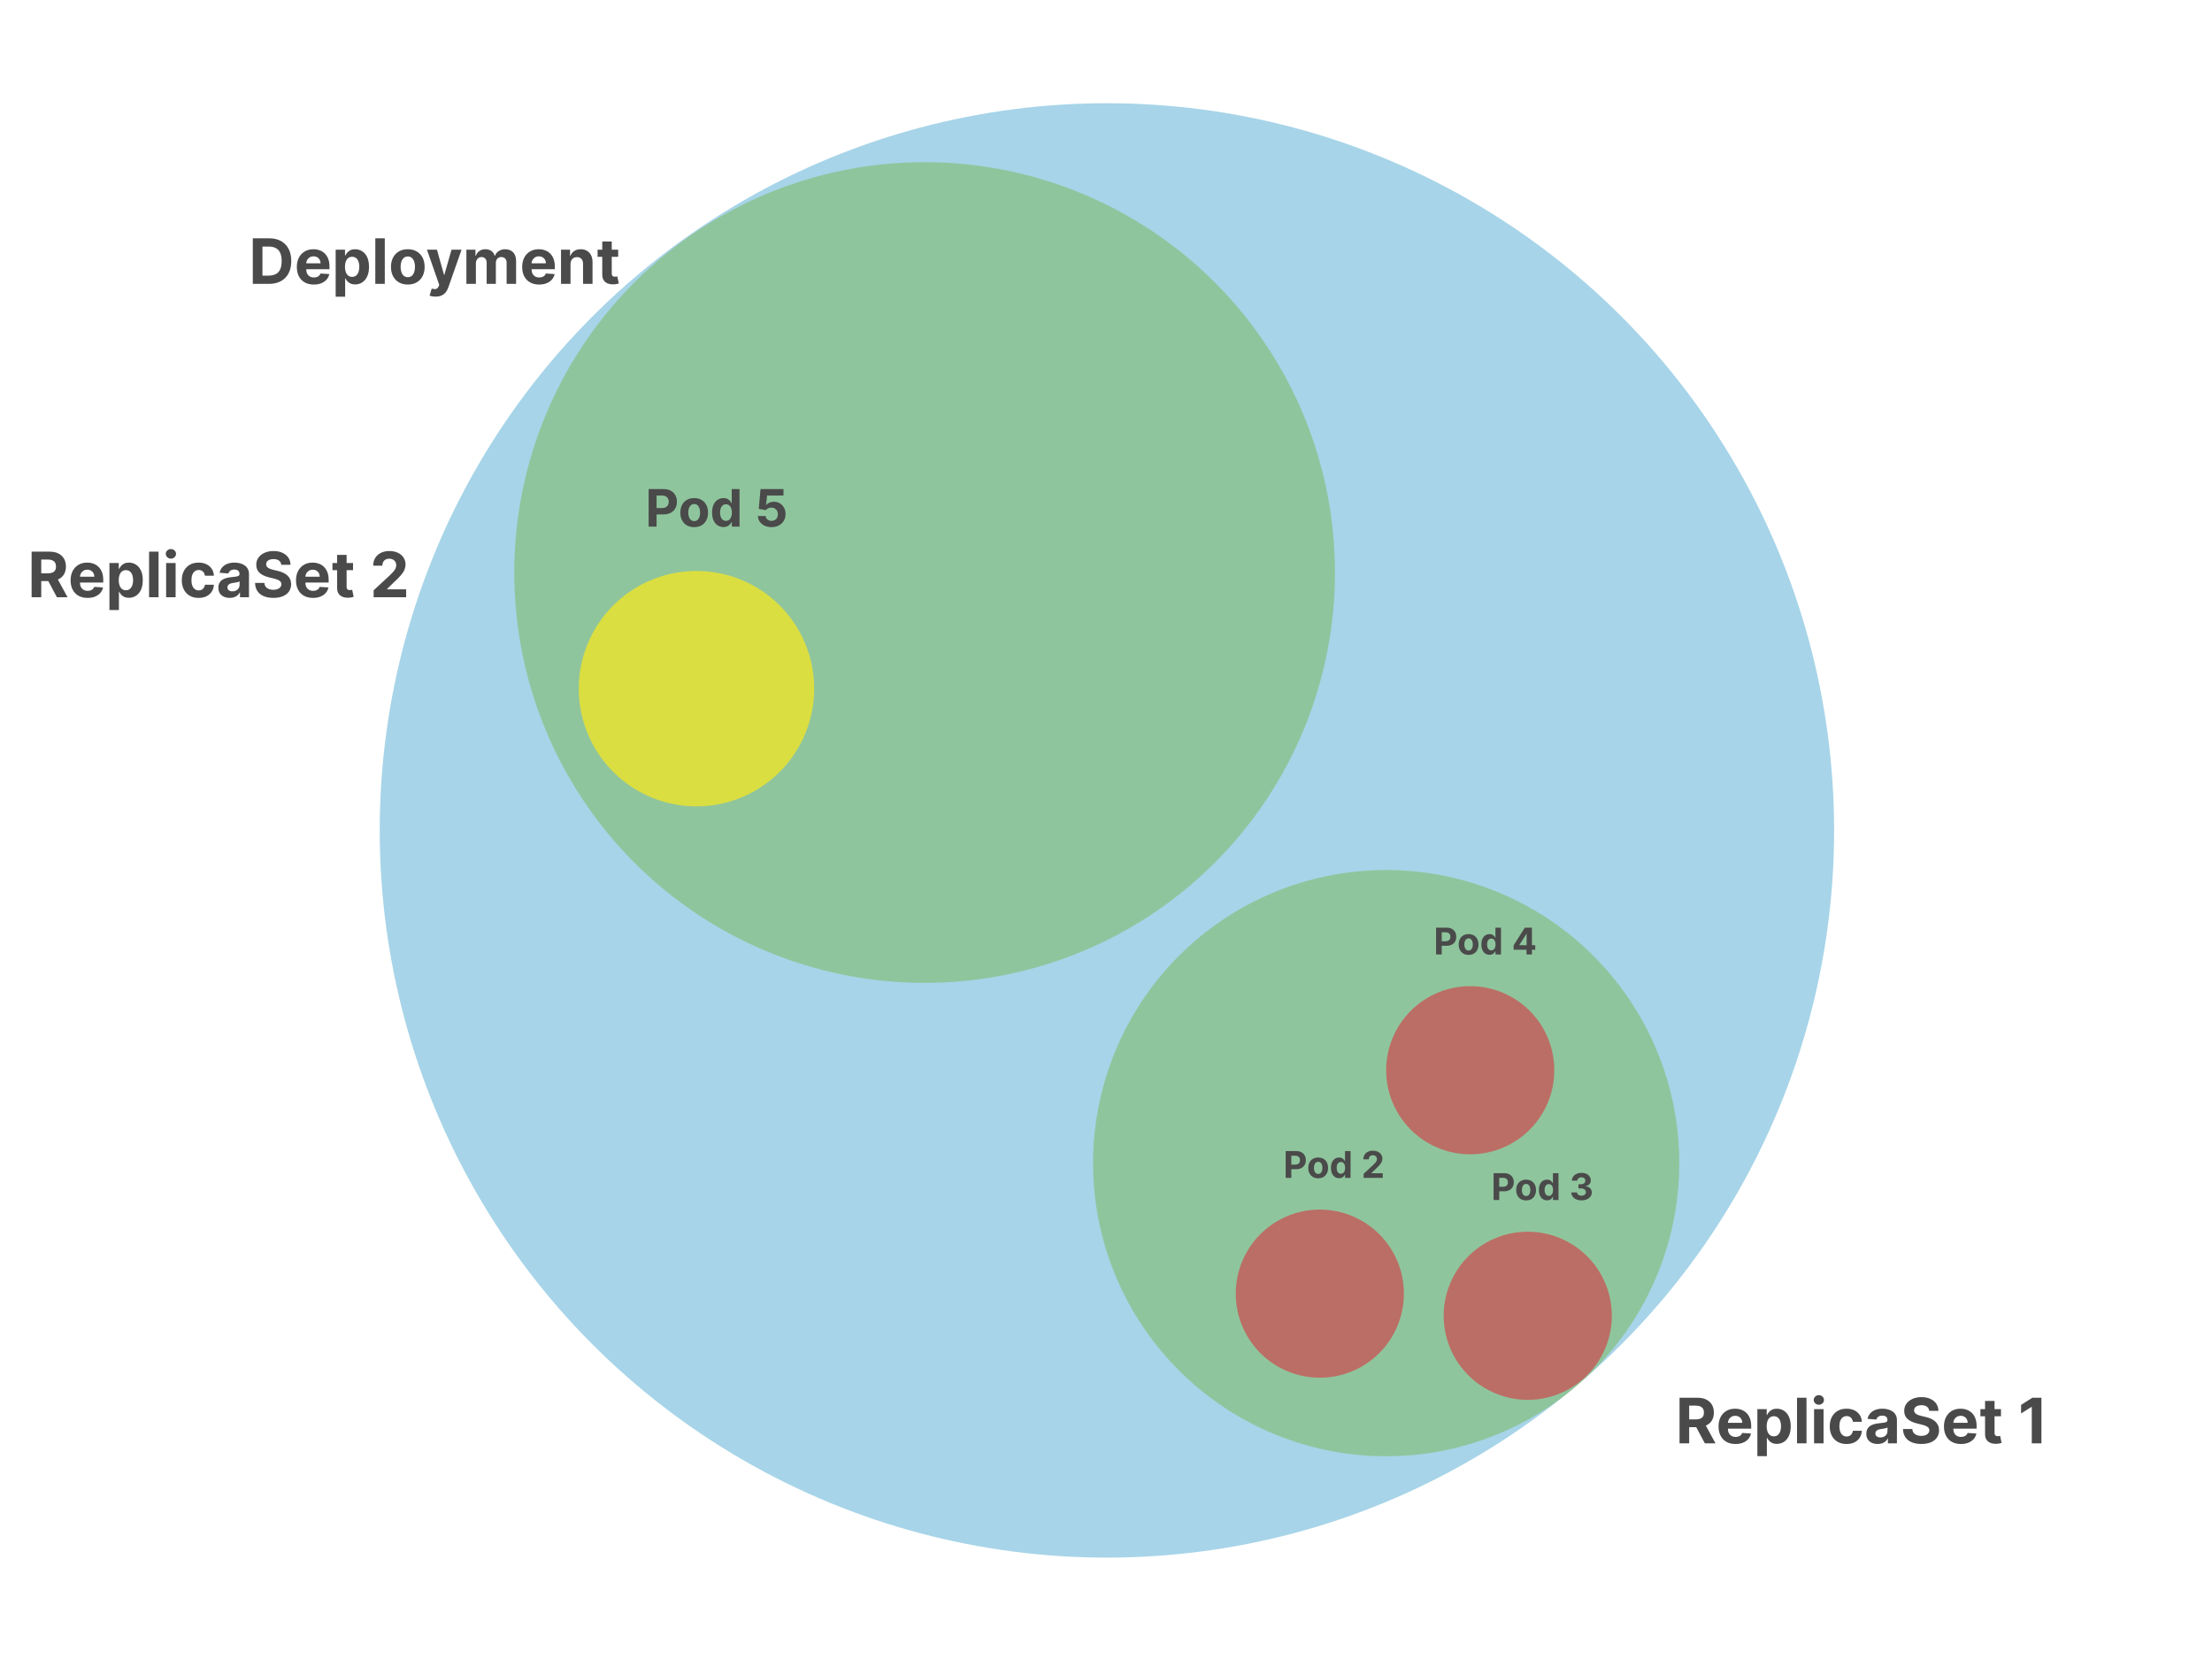 <svg viewBox="0 0 1200 900" xmlns="http://www.w3.org/2000/svg"><style>.sans-serif{font-family:-apple-system,BlinkMacSystemFont,'avenir next', avenir,'helvetica neue',helvetica,ubuntu,roboto,noto,'segoe ui',arial,sans-serif}</style><g fill="none" fill-rule="evenodd"><circle fill-opacity="0.5" fill="#50ABD2" cx="600.5" cy="450.5" r="394.5"></circle><path fill-opacity="0.5" fill="#78B653" d="M911 631a159 159 0 11-318 0 159 159 0 11318 0z"></path><path fill-opacity="0.5" fill="#E8182E" d="M761.6 701.8a45.6 45.6 0 11-91.2 0 45.6 45.6 0 1191.2 0zm81.6-121.2a45.6 45.6 0 11-91.2 0 45.6 45.6 0 1191.2 0zm31.2 133.2a45.6 45.6 0 11-91.2 0 45.6 45.6 0 1191.2 0z"></path><path d="M700.54 639h-3.076v-14.545h5.739q1.655 0 2.82.628 1.164.629 1.779 1.74.614 1.112.614 2.56 0 1.45-.625 2.557-.625 1.108-1.808 1.726-1.182.618-2.858.618h-3.658v-2.464h3.16q.888 0 1.467-.31.579-.308.867-.859.287-.55.287-1.267 0-.725-.287-1.268-.288-.544-.87-.845-.583-.302-1.478-.302h-2.074V639zm14.566.213q-1.655 0-2.858-.707-1.204-.706-1.858-1.974-.653-1.268-.653-2.944 0-1.69.653-2.958.654-1.268 1.858-1.974 1.203-.707 2.858-.707t2.859.707q1.204.706 1.857 1.974.654 1.268.654 2.958 0 1.676-.654 2.944-.653 1.268-1.857 1.974-1.204.707-2.859.707zm.014-2.344q.753 0 1.258-.43.504-.43.763-1.175.26-.746.26-1.697 0-.952-.26-1.698-.26-.745-.763-1.179-.505-.433-1.258-.433-.76 0-1.274.433-.515.434-.775 1.18-.259.745-.259 1.697 0 .951.26 1.697.259.746.774 1.176.515.43 1.274.43zm11.35 2.309q-1.243 0-2.248-.643-1.005-.643-1.59-1.897-.587-1.253-.587-3.078 0-1.875.604-3.122.604-1.246 1.609-1.868 1.004-.621 2.205-.621.916 0 1.53.309.615.309.995.767t.578.898h.093v-5.468h3.018V639h-2.983v-1.747h-.128q-.213.454-.6.898t-1.001.735q-.614.292-1.495.292zm.959-2.408q.731 0 1.239-.401.508-.402.781-1.126.274-.725.274-1.698t-.27-1.69q-.27-.717-.781-1.108-.512-.39-1.243-.39-.746 0-1.257.404-.512.405-.775 1.123-.262.717-.262 1.661 0 .952.266 1.68t.774 1.137q.508.408 1.254.408zm22.706 2.23h-10.37v-2.216l5.178-4.794q.66-.64 1.111-1.15.451-.512.686-1.005.234-.494.234-1.07 0-.639-.291-1.104-.291-.465-.796-.717-.504-.252-1.143-.252-.668 0-1.165.27t-.767.774q-.27.504-.27 1.2h-2.919q0-1.427.647-2.479.646-1.05 1.81-1.626 1.165-.575 2.685-.575 1.563 0 2.724.55 1.161.55 1.808 1.524.646.973.646 2.23 0 .824-.323 1.626-.323.803-1.147 1.78-.824.976-2.323 2.34l-2.123 2.08v.1h6.108V639zm32.005-121.2h-3.076v-14.545h5.739q1.655 0 2.82.628 1.164.629 1.779 1.74.614 1.112.614 2.56 0 1.45-.625 2.557-.625 1.108-1.808 1.726-1.182.618-2.858.618h-3.658v-2.464h3.16q.888 0 1.467-.31.579-.308.867-.859.287-.55.287-1.267 0-.725-.287-1.268-.288-.544-.87-.845-.583-.302-1.478-.302h-2.074V517.8zm14.566.213q-1.655 0-2.858-.707-1.204-.706-1.858-1.974-.653-1.268-.653-2.944 0-1.69.653-2.958.654-1.268 1.858-1.974 1.203-.707 2.858-.707t2.859.707q1.204.706 1.857 1.974.654 1.268.654 2.958 0 1.676-.654 2.944-.653 1.268-1.857 1.974-1.204.707-2.859.707zm.014-2.344q.753 0 1.258-.43.504-.43.763-1.175.26-.746.26-1.697 0-.952-.26-1.698-.26-.745-.763-1.179-.505-.433-1.258-.433-.76 0-1.274.433-.515.434-.775 1.18-.259.745-.259 1.697 0 .951.26 1.697.259.746.774 1.176.515.43 1.274.43zm11.35 2.309q-1.243 0-2.248-.643-1.005-.643-1.59-1.897-.587-1.253-.587-3.078 0-1.875.604-3.122.604-1.246 1.609-1.868 1.005-.621 2.205-.621.916 0 1.53.309.615.309.995.767t.578.898h.093v-5.468h3.018V517.8h-2.983v-1.747h-.128q-.213.454-.6.898t-1.001.735q-.614.292-1.495.292zm.959-2.408q.731 0 1.239-.401.508-.402.781-1.126.274-.725.274-1.698t-.27-1.69q-.27-.717-.781-1.108-.512-.39-1.243-.39-.746 0-1.257.404-.512.405-.775 1.123-.262.717-.262 1.661 0 .952.266 1.68t.774 1.137q.508.408 1.254.408zm23.842-.327h-11.726v-2.422l6.073-9.566h2.088v3.352h-1.236l-3.828 6.058v.114h8.629v2.464zm-1.804 2.557h-2.94v-3.295l.057-1.073v-10.177h2.883V517.8zM813.34 651h-3.076v-14.545h5.739q1.655 0 2.82.628 1.164.629 1.779 1.74.614 1.112.614 2.56 0 1.45-.625 2.557-.625 1.108-1.808 1.726-1.182.618-2.858.618h-3.658v-2.464h3.16q.888 0 1.467-.31.579-.308.867-.859.287-.55.287-1.267 0-.725-.287-1.268-.288-.544-.87-.845-.583-.302-1.478-.302h-2.074V651zm14.566.213q-1.655 0-2.858-.707-1.204-.706-1.858-1.974-.653-1.268-.653-2.944 0-1.69.653-2.958.654-1.268 1.858-1.974 1.203-.707 2.858-.707t2.859.707q1.204.706 1.857 1.974.654 1.268.654 2.958 0 1.676-.654 2.944-.653 1.268-1.857 1.974-1.204.707-2.859.707zm.014-2.344q.753 0 1.258-.43.504-.43.763-1.175.26-.746.26-1.697 0-.952-.26-1.698-.26-.745-.763-1.179-.505-.433-1.258-.433-.76 0-1.274.433-.515.434-.775 1.18-.259.745-.259 1.697 0 .951.26 1.697.259.746.774 1.176.515.43 1.274.43zm11.35 2.309q-1.243 0-2.248-.643-1.005-.643-1.59-1.897-.587-1.253-.587-3.078 0-1.875.604-3.122.604-1.246 1.609-1.868 1.005-.621 2.205-.621.916 0 1.53.309.615.309.995.767t.578.898h.093v-5.468h3.018V651h-2.983v-1.747h-.128q-.213.454-.6.898t-1.001.735q-.614.292-1.495.292zm.959-2.408q.731 0 1.239-.401.508-.402.781-1.126.274-.725.274-1.698t-.27-1.69q-.27-.717-.781-1.108-.512-.39-1.243-.39-.746 0-1.257.404-.512.405-.775 1.123-.262.717-.262 1.661 0 .952.266 1.68t.774 1.137q.508.408 1.254.408zm17.713 2.429q-1.591 0-2.83-.55-1.24-.551-1.954-1.52-.713-.97-.735-2.241h3.097q.028.532.351.934.324.401.863.621.54.22 1.215.22.703 0 1.243-.248.54-.249.845-.69.305-.44.305-1.015 0-.582-.323-1.033-.323-.451-.923-.707-.6-.256-1.424-.256h-1.357v-2.258h1.357q.696 0 1.232-.242.536-.241.835-.67.298-.43.298-1.006 0-.547-.26-.962-.259-.415-.724-.65-.465-.234-1.083-.234-.625 0-1.143.223-.519.224-.831.636-.313.412-.334.966h-2.948q.022-1.257.718-2.216.696-.959 1.878-1.502 1.183-.543 2.674-.543 1.506 0 2.635.547 1.13.546 1.758 1.473.629.927.622 2.078.007 1.221-.757 2.038-.763.817-1.985 1.037v.114q1.605.206 2.447 1.111.841.906.834 2.262.007 1.243-.713 2.209-.721.966-1.986 1.52-1.264.554-2.897.554z" fill="#4A4A4A" fill-rule="nonzero"></path><path fill-opacity="0.5" fill="#78B653" d="M724.2 310.6a222.6 222.6 0 11-445.2 0 222.6 222.6 0 11445.2 0z"></path><path fill="#DBDE41" d="M441.68 373.6a63.84 63.84 0 11-127.68 0 63.84 63.84 0 11127.68 0z"></path><path d="M356.195 285.68h-4.305v-20.364h8.034q2.317 0 3.947.88 1.631.88 2.491 2.436.86 1.557.86 3.585t-.875 3.58q-.875 1.55-2.53 2.416-1.656.865-4.002.865h-5.121v-3.45h4.425q1.242 0 2.053-.433.81-.433 1.213-1.203t.403-1.775q0-1.014-.403-1.775-.403-.76-1.218-1.183-.815-.423-2.068-.423h-2.904v16.844zm20.394.298q-2.317 0-4.002-.99-1.686-.988-2.6-2.763-.915-1.775-.915-4.122 0-2.366.914-4.141.915-1.775 2.6-2.764 1.686-.99 4.003-.99t4.002.99q1.685.99 2.6 2.764.915 1.775.915 4.141 0 2.347-.915 4.122t-2.6 2.764q-1.685.99-4.002.99zm.02-3.281q1.054 0 1.76-.602.706-.601 1.068-1.645.363-1.044.363-2.377 0-1.332-.363-2.376-.362-1.044-1.068-1.65-.706-.607-1.76-.607-1.064 0-1.785.606-.721.607-1.084 1.651-.363 1.044-.363 2.376 0 1.333.363 2.377.363 1.044 1.084 1.645.72.602 1.785.602zm15.889 3.232q-1.74 0-3.147-.9-1.407-.9-2.227-2.655-.82-1.755-.82-4.31 0-2.625.844-4.37.846-1.746 2.253-2.616 1.407-.87 3.087-.87 1.283 0 2.143.433.86.432 1.392 1.074.532.641.81 1.258h.13v-7.657h4.225v20.364h-4.176v-2.446h-.179q-.298.636-.84 1.258-.542.621-1.402 1.029-.86.408-2.093.408zm1.342-3.371q1.024 0 1.735-.562.711-.562 1.094-1.576.383-1.014.383-2.376 0-1.363-.378-2.367t-1.094-1.551q-.716-.547-1.74-.547-1.044 0-1.76.567t-1.084 1.57q-.367 1.005-.367 2.328 0 1.332.372 2.351.373 1.02 1.084 1.591.711.572 1.755.572zm24.709 3.4q-2.108 0-3.754-.775-1.645-.776-2.61-2.138-.964-1.362-1.004-3.122h4.176q.07 1.183.995 1.919.924.736 2.197.736 1.014 0 1.795-.453.78-.452 1.223-1.262.442-.81.442-1.865 0-1.074-.452-1.889-.453-.815-1.248-1.273-.796-.457-1.82-.467-.895 0-1.735.368-.84.368-1.307 1.004l-3.828-.686.964-10.739h12.449v3.52h-8.9l-.526 5.101h.12q.536-.756 1.62-1.253 1.084-.497 2.426-.497 1.84 0 3.281.865 1.442.865 2.277 2.372.835 1.506.826 3.465.01 2.058-.95 3.654t-2.675 2.506q-1.715.91-3.982.91zM22.377 324H17.15v-24.727h9.756q2.801 0 4.787.996 1.986.996 3.03 2.813 1.045 1.817 1.045 4.268 0 2.463-1.062 4.232-1.063 1.769-3.073 2.71-2.01.942-4.86.942H20.24v-4.201h5.687q1.497 0 2.487-.41.99-.411 1.48-1.232.488-.821.488-2.04 0-1.232-.489-2.078-.489-.845-1.485-1.285-.996-.441-2.505-.441h-3.526V324zm2.487-11.253h5.639L36.648 324h-5.77l-6.014-11.253zm22.639 11.615q-2.862 0-4.92-1.165-2.059-1.165-3.17-3.308-1.11-2.143-1.11-5.077 0-2.862 1.11-5.023 1.111-2.161 3.134-3.369 2.022-1.207 4.75-1.207 1.836 0 3.424.586 1.587.585 2.777 1.756 1.189 1.172 1.853 2.94.664 1.77.664 4.136v1.412h-15.66v-3.187h10.818q0-1.111-.483-1.968t-1.334-1.346q-.851-.49-1.974-.49-1.171 0-2.07.538-.9.537-1.407 1.437t-.52 1.998v3.03q0 1.377.514 2.379.513 1.002 1.455 1.545.941.544 2.233.544.858 0 1.57-.242.712-.241 1.22-.724.507-.483.772-1.183l4.757.313q-.362 1.715-1.479 2.989-1.117 1.274-2.873 1.98-1.757.706-4.051.706zm17.012 6.593H59.37v-25.5h5.071v3.115h.23q.338-.749.984-1.528.646-.779 1.69-1.304 1.045-.525 2.602-.525 2.029 0 3.743 1.057 1.715 1.056 2.74 3.175 1.027 2.119 1.027 5.306 0 3.103-.996 5.234t-2.705 3.224q-1.708 1.093-3.82 1.093-1.498 0-2.542-.495-1.045-.495-1.709-1.25-.664-.754-1.014-1.527h-.157v9.925zm-.109-16.228q0 1.654.46 2.886.458 1.231 1.327 1.914.87.682 2.113.682 1.256 0 2.125-.694.87-.695 1.322-1.932.453-1.238.453-2.856 0-1.606-.447-2.825-.447-1.22-1.316-1.908-.87-.688-2.137-.688-1.256 0-2.119.664-.863.664-1.322 1.884-.459 1.22-.459 2.873zm16.469-15.454h5.143V324h-5.143v-24.727zM95.267 324h-5.143v-18.545h5.143V324zm-2.548-20.936q-1.147 0-1.968-.767-.82-.766-.82-1.841 0-1.063.82-1.83.821-.766 1.956-.766 1.16 0 1.974.767.815.766.815 1.829 0 1.075-.815 1.841-.815.767-1.962.767zm15.032 21.298q-2.849 0-4.896-1.213-2.046-1.214-3.139-3.375-1.092-2.161-1.092-4.974 0-2.85 1.104-5.005 1.105-2.155 3.146-3.369 2.04-1.213 4.853-1.213 2.427 0 4.25.881 1.823.882 2.886 2.476 1.062 1.593 1.171 3.743h-4.854q-.205-1.389-1.08-2.24-.876-.851-2.288-.851-1.196 0-2.083.646-.887.645-1.382 1.877-.495 1.232-.495 2.982 0 1.775.489 3.019.489 1.243 1.382 1.895.893.652 2.089.652.881 0 1.588-.362.706-.362 1.17-1.056.466-.695.61-1.673h4.854q-.12 2.125-1.153 3.737-1.032 1.612-2.843 2.518-1.811.905-4.287.905zm16.88-.012q-1.775 0-3.164-.622-1.388-.621-2.191-1.847-.803-1.225-.803-3.06 0-1.546.567-2.597.568-1.05 1.546-1.69.978-.64 2.228-.966 1.25-.326 2.626-.459 1.618-.169 2.608-.32.99-.15 1.436-.452.447-.302.447-.894v-.072q0-1.147-.718-1.775-.719-.628-2.035-.628-1.388 0-2.21.61-.82.61-1.086 1.527l-4.757-.386q.362-1.69 1.425-2.928 1.062-1.238 2.747-1.908 1.684-.67 3.905-.67 1.546 0 2.965.362 1.418.363 2.523 1.123 1.105.76 1.745 1.95.64 1.19.64 2.843V324h-4.878v-2.572h-.145q-.447.87-1.195 1.528-.749.658-1.8 1.026-1.05.368-2.426.368zm1.473-3.55q1.135 0 2.004-.452.87-.453 1.364-1.226.495-.773.495-1.75v-1.969q-.241.157-.658.284-.416.127-.935.23-.52.102-1.039.18-.519.08-.942.14-.905.132-1.581.422-.676.29-1.05.779-.375.489-.375 1.213 0 1.05.767 1.6.766.55 1.95.55zm31.488-14.416h-5.01q-.145-1.46-1.244-2.27-1.099-.809-2.982-.809-1.28 0-2.161.357-.882.356-1.347.984-.464.627-.464 1.424-.025.664.283 1.16.308.494.851.85.544.357 1.256.616.713.26 1.521.441l2.222.531q1.618.363 2.97.966 1.352.604 2.343 1.485.99.882 1.539 2.077.55 1.195.561 2.74-.012 2.27-1.153 3.93-1.14 1.661-3.284 2.573-2.143.911-5.161.911-2.995 0-5.21-.917-2.216-.918-3.453-2.723-1.238-1.805-1.298-4.473h5.059q.084 1.243.718 2.07.634.827 1.702 1.244 1.069.416 2.421.416 1.328 0 2.312-.386.984-.386 1.528-1.075.543-.688.543-1.581 0-.833-.489-1.4-.489-.568-1.425-.967-.935-.398-2.288-.724l-2.692-.676q-3.127-.761-4.938-2.379-1.811-1.618-1.8-4.359-.011-2.245 1.202-3.924 1.214-1.678 3.339-2.62 2.125-.941 4.829-.941 2.753 0 4.811.941 2.06.942 3.206 2.62 1.147 1.679 1.183 3.888zm12.195 17.978q-2.862 0-4.92-1.165-2.059-1.165-3.17-3.308-1.11-2.143-1.11-5.077 0-2.862 1.11-5.023 1.111-2.161 3.134-3.369 2.022-1.207 4.75-1.207 1.836 0 3.424.586 1.587.585 2.777 1.756 1.189 1.172 1.853 2.94.664 1.77.664 4.136v1.412h-15.66v-3.187h10.818q0-1.111-.483-1.968t-1.334-1.346q-.85-.49-1.974-.49-1.171 0-2.07.538-.9.537-1.407 1.437t-.52 1.998v3.03q0 1.377.514 2.379.513 1.002 1.455 1.545.942.544 2.233.544.858 0 1.57-.242.712-.241 1.22-.724.507-.483.772-1.183l4.757.313q-.362 1.715-1.479 2.989-1.117 1.274-2.873 1.98-1.757.706-4.051.706zm10.565-18.907h11.168v3.863h-11.168v-3.863zm2.535 13.522v-17.966h5.144v17.29q0 .712.217 1.105.217.392.61.55.392.156.911.156.362 0 .725-.066l.555-.103.809 3.828q-.386.12-1.087.283-.7.163-1.702.2-1.86.072-3.254-.495-1.395-.568-2.167-1.763-.773-1.196-.76-3.019zM220.328 324H202.7v-3.767l8.802-8.15q1.123-1.087 1.89-1.956.766-.87 1.165-1.708.398-.84.398-1.817 0-1.087-.495-1.878-.495-.79-1.352-1.22-.857-.428-1.944-.428-1.135 0-1.98.459t-1.304 1.316q-.459.857-.459 2.04h-4.962q0-2.427 1.099-4.213 1.098-1.787 3.078-2.765 1.98-.978 4.564-.978 2.657 0 4.63.935 1.975.936 3.073 2.59 1.1 1.654 1.1 3.791 0 1.401-.55 2.765-.55 1.365-1.95 3.025t-3.948 3.978l-3.61 3.538v.169h10.383V324zm-74.413-170h-8.766v-24.727h8.838q3.731 0 6.424 1.479 2.692 1.479 4.147 4.244 1.455 2.765 1.455 6.616 0 3.864-1.455 6.64-1.455 2.778-4.166 4.263-2.71 1.485-6.477 1.485zm-3.538-20.248v15.769h3.32q2.319 0 3.906-.827 1.588-.828 2.391-2.572.803-1.745.803-4.51 0-2.74-.803-4.48-.803-1.738-2.385-2.559-1.581-.82-3.9-.82h-3.332zm27.855 20.61q-2.862 0-4.92-1.165-2.06-1.165-3.17-3.308-1.11-2.143-1.11-5.077 0-2.862 1.11-5.023 1.11-2.161 3.133-3.369 2.023-1.207 4.751-1.207 1.836 0 3.423.586 1.588.585 2.777 1.756 1.19 1.172 1.854 2.94.664 1.77.664 4.136v1.412h-15.66v-3.187h10.818q0-1.111-.483-1.968t-1.334-1.346q-.851-.49-1.974-.49-1.171 0-2.07.538-.9.537-1.407 1.437-.508.9-.52 1.998v3.03q0 1.377.513 2.379.514 1.002 1.455 1.545.942.544 2.234.544.857 0 1.57-.242.712-.241 1.22-.724.506-.483.772-1.183l4.757.314q-.362 1.714-1.48 2.988-1.116 1.274-2.873 1.98-1.756.706-4.05.706zm17.012 6.593H182.1v-25.5h5.071v3.115h.23q.338-.749.984-1.528.646-.779 1.69-1.304t2.602-.525q2.028 0 3.743 1.057 1.714 1.056 2.74 3.175 1.027 2.119 1.027 5.306 0 3.103-.996 5.234t-2.705 3.224q-1.708 1.093-3.821 1.093-1.497 0-2.542-.495-1.044-.495-1.708-1.25-.664-.754-1.014-1.527h-.157v9.925zm-.11-16.228q0 1.654.46 2.886.459 1.231 1.328 1.914.87.682 2.113.682 1.255 0 2.125-.694.87-.695 1.322-1.932.453-1.238.453-2.856 0-1.606-.447-2.825-.447-1.22-1.316-1.908-.87-.688-2.137-.688-1.256 0-2.12.664-.862.664-1.321 1.884-.46 1.22-.46 2.873zm16.47-15.454h5.143V154h-5.143v-24.727zm17.628 25.09q-2.814 0-4.86-1.202-2.047-1.201-3.158-3.357-1.11-2.155-1.11-5.004 0-2.874 1.11-5.029 1.111-2.155 3.158-3.357 2.046-1.2 4.86-1.2 2.813 0 4.86 1.2 2.046 1.202 3.157 3.357 1.11 2.155 1.11 5.029 0 2.85-1.11 5.004-1.111 2.156-3.158 3.357-2.046 1.201-4.86 1.201zm.024-3.985q1.28 0 2.137-.73.857-.731 1.298-1.999.44-1.268.44-2.886 0-1.617-.44-2.885-.441-1.268-1.298-2.004-.857-.737-2.137-.737-1.292 0-2.168.737-.875.736-1.316 2.004-.44 1.268-.44 2.885 0 1.618.44 2.886.441 1.268 1.316 1.998.876.73 2.168.73zm15.02 10.54q-.978 0-1.83-.15-.85-.152-1.406-.369l1.159-3.851q1.364.422 2.3.223.936-.2 1.479-1.455l.302-.785-6.653-19.076h5.41l3.839 13.619h.193l3.876-13.62 5.445.025-7.208 20.525q-.52 1.485-1.407 2.59-.887 1.105-2.24 1.715-1.352.61-3.26.61zm21.89-6.918h-5.144v-18.545h4.902v3.272h.217q.58-1.63 1.932-2.572 1.352-.942 3.236-.942 1.908 0 3.248.948 1.34.948 1.787 2.566h.193q.567-1.594 2.059-2.554 1.49-.96 3.531-.96 2.596 0 4.22 1.648 1.624 1.648 1.624 4.667V154h-5.132v-11.458q0-1.546-.82-2.318-.822-.773-2.053-.773-1.4 0-2.185.887-.785.888-.785 2.337V154h-4.987v-11.567q0-1.364-.779-2.173-.778-.809-2.046-.809-.857 0-1.54.429-.682.428-1.08 1.195-.399.767-.399 1.793V154zm34.313.362q-2.861 0-4.92-1.165-2.058-1.165-3.17-3.308-1.11-2.143-1.11-5.077 0-2.862 1.11-5.023 1.112-2.161 3.134-3.369 2.022-1.207 4.751-1.207 1.835 0 3.423.586 1.588.585 2.777 1.756 1.19 1.172 1.853 2.94.664 1.77.664 4.136v1.412h-15.66v-3.187h10.819q0-1.111-.483-1.968t-1.334-1.346q-.851-.49-1.974-.49-1.171 0-2.071.538-.9.537-1.407 1.437t-.519 1.998v3.03q0 1.377.513 2.379t1.455 1.545q.942.544 2.234.544.857 0 1.57-.242.712-.241 1.219-.724.507-.483.773-1.183l4.757.314q-.362 1.714-1.48 2.988-1.116 1.274-2.873 1.98-1.757.706-4.05.706zm17.012-11.084V154h-5.143v-18.545h4.902v3.272h.217q.616-1.618 2.065-2.566 1.449-.948 3.513-.948 1.932 0 3.37.845 1.436.845 2.233 2.409.797 1.564.797 3.725V154H316.3v-10.89q.012-1.703-.87-2.663-.88-.96-2.426-.96-1.038 0-1.83.447-.79.447-1.23 1.298-.441.851-.454 2.046zm14.694-7.823h11.169v3.863h-11.169v-3.863zm2.536 13.522v-17.966h5.143v17.29q0 .712.218 1.105.217.392.61.55.392.156.911.156.362 0 .724-.066l.556-.103.809 3.828q-.387.12-1.087.283-.7.163-1.702.2-1.86.072-3.254-.495-1.395-.568-2.167-1.763-.773-1.196-.761-3.019zM916.377 783h-5.228v-24.727h9.756q2.801 0 4.787.996 1.986.996 3.03 2.813 1.045 1.817 1.045 4.268 0 2.463-1.062 4.232-1.063 1.769-3.073 2.71-2.01.942-4.86.942h-6.532v-4.201h5.687q1.497 0 2.487-.41.99-.411 1.48-1.232.488-.821.488-2.04 0-1.232-.489-2.078-.489-.845-1.485-1.285-.996-.441-2.505-.441h-3.526V783zm2.487-11.253h5.639L930.648 783h-5.77l-6.014-11.253zm22.639 11.615q-2.862 0-4.92-1.165-2.059-1.165-3.17-3.308-1.11-2.143-1.11-5.077 0-2.862 1.11-5.023 1.111-2.161 3.134-3.369 2.022-1.207 4.75-1.207 1.836 0 3.424.586 1.587.585 2.777 1.756 1.189 1.172 1.853 2.94.664 1.77.664 4.136v1.412h-15.66v-3.187h10.818q0-1.111-.483-1.968t-1.334-1.346q-.851-.49-1.974-.49-1.171 0-2.07.538-.9.537-1.407 1.437t-.52 1.998v3.03q0 1.377.514 2.379.513 1.002 1.455 1.545.941.544 2.233.544.858 0 1.57-.242.712-.241 1.22-.724.507-.483.772-1.183l4.757.313q-.362 1.715-1.479 2.989-1.117 1.274-2.873 1.98-1.757.706-4.051.706zm17.012 6.593h-5.144v-25.5h5.071v3.115h.23q.338-.749.984-1.528.646-.779 1.69-1.304 1.045-.525 2.602-.525 2.029 0 3.743 1.057 1.715 1.056 2.74 3.175 1.027 2.119 1.027 5.306 0 3.103-.996 5.234t-2.705 3.224q-1.708 1.093-3.82 1.093-1.498 0-2.542-.495-1.045-.495-1.709-1.25-.664-.754-1.014-1.527h-.157v9.925zm-.109-16.228q0 1.654.46 2.886.458 1.231 1.327 1.914.87.682 2.113.682 1.256 0 2.125-.694.87-.695 1.322-1.932.453-1.238.453-2.856 0-1.606-.447-2.825-.447-1.22-1.316-1.908-.87-.688-2.137-.688-1.256 0-2.119.664-.863.664-1.322 1.884-.459 1.22-.459 2.873zm16.469-15.454h5.143V783h-5.143v-24.727zM989.267 783h-5.143v-18.545h5.143V783zm-2.548-20.936q-1.147 0-1.968-.767-.82-.766-.82-1.841 0-1.063.82-1.83.821-.766 1.956-.766 1.16 0 1.974.767.815.766.815 1.829 0 1.075-.815 1.841-.815.767-1.962.767zm15.032 21.298q-2.849 0-4.896-1.213-2.046-1.214-3.139-3.375-1.092-2.161-1.092-4.974 0-2.85 1.104-5.005 1.105-2.155 3.146-3.369 2.04-1.213 4.853-1.213 2.427 0 4.25.881 1.823.882 2.886 2.476 1.062 1.593 1.171 3.742h-4.854q-.205-1.388-1.08-2.24-.876-.85-2.288-.85-1.196 0-2.083.646-.887.645-1.382 1.877-.495 1.232-.495 2.982 0 1.775.489 3.019.489 1.243 1.382 1.895.893.652 2.089.652.881 0 1.588-.362.706-.362 1.17-1.056.466-.695.61-1.673h4.854q-.12 2.125-1.153 3.737-1.032 1.612-2.843 2.518-1.811.905-4.287.905zm16.88-.012q-1.775 0-3.164-.622-1.388-.621-2.191-1.847-.803-1.225-.803-3.06 0-1.546.567-2.597.568-1.05 1.546-1.69.978-.64 2.228-.966 1.25-.326 2.626-.459 1.618-.169 2.608-.32.99-.15 1.436-.452.447-.302.447-.894v-.072q0-1.147-.718-1.775-.719-.628-2.035-.628-1.388 0-2.21.61-.82.61-1.086 1.527l-4.757-.386q.362-1.69 1.425-2.928 1.062-1.238 2.747-1.908 1.684-.67 3.905-.67 1.546 0 2.965.362 1.418.362 2.523 1.123 1.105.76 1.745 1.95.64 1.19.64 2.843V783h-4.878v-2.572h-.145q-.447.87-1.195 1.528-.749.658-1.8 1.026-1.05.368-2.426.368zm1.473-3.55q1.135 0 2.004-.452.87-.453 1.364-1.226.495-.773.495-1.75v-1.969q-.241.157-.658.284-.416.127-.935.23-.52.102-1.039.18-.519.08-.942.14-.905.132-1.581.422-.676.29-1.05.779-.375.489-.375 1.213 0 1.05.767 1.6.766.55 1.95.55zm31.488-14.416h-5.01q-.145-1.46-1.244-2.27-1.099-.809-2.982-.809-1.28 0-2.161.357-.882.356-1.347.984-.464.627-.464 1.424-.025.664.283 1.16.308.494.851.85.544.357 1.256.616.713.26 1.521.441l2.222.531q1.618.363 2.97.966 1.352.604 2.343 1.485.99.882 1.539 2.077.55 1.195.561 2.74-.012 2.27-1.153 3.93-1.14 1.661-3.284 2.573-2.143.911-5.161.911-2.995 0-5.21-.917-2.216-.918-3.453-2.723-1.238-1.805-1.298-4.473h5.059q.084 1.243.718 2.07.634.827 1.702 1.244 1.069.416 2.421.416 1.328 0 2.312-.386.984-.386 1.528-1.075.543-.688.543-1.581 0-.833-.489-1.4-.489-.568-1.425-.967-.935-.398-2.288-.724l-2.692-.676q-3.127-.761-4.938-2.379-1.811-1.618-1.8-4.359-.011-2.245 1.202-3.924 1.214-1.678 3.339-2.62 2.124-.941 4.829-.941 2.753 0 4.811.941 2.06.942 3.206 2.62 1.147 1.679 1.183 3.888zm12.195 17.978q-2.862 0-4.92-1.165-2.059-1.165-3.17-3.308-1.11-2.143-1.11-5.077 0-2.862 1.11-5.023 1.111-2.161 3.134-3.369 2.022-1.207 4.75-1.207 1.836 0 3.424.586 1.587.585 2.777 1.756 1.189 1.172 1.853 2.94.664 1.77.664 4.136v1.412h-15.66v-3.187h10.818q0-1.111-.483-1.968t-1.334-1.346q-.85-.49-1.974-.49-1.171 0-2.07.538-.9.537-1.407 1.437t-.52 1.998v3.03q0 1.377.514 2.379.513 1.002 1.455 1.545.942.544 2.233.544.858 0 1.57-.242.712-.241 1.22-.724.507-.483.772-1.183l4.757.313q-.362 1.715-1.479 2.989-1.117 1.274-2.873 1.98-1.757.706-4.051.706zm10.565-18.907h11.168v3.863h-11.168v-3.863zm2.535 13.522v-17.966h5.144v17.29q0 .712.217 1.105.217.392.61.55.392.156.911.156.362 0 .725-.066l.555-.103.809 3.828q-.386.12-1.087.283-.7.163-1.702.2-1.86.072-3.254-.495-1.395-.568-2.167-1.763-.773-1.196-.76-3.019zm25.657-19.704h4.914V783h-5.228v-19.765h-.145l-5.662 3.55v-4.637l6.121-3.875z" fill="#4A4A4A" fill-rule="nonzero"></path></g></svg>